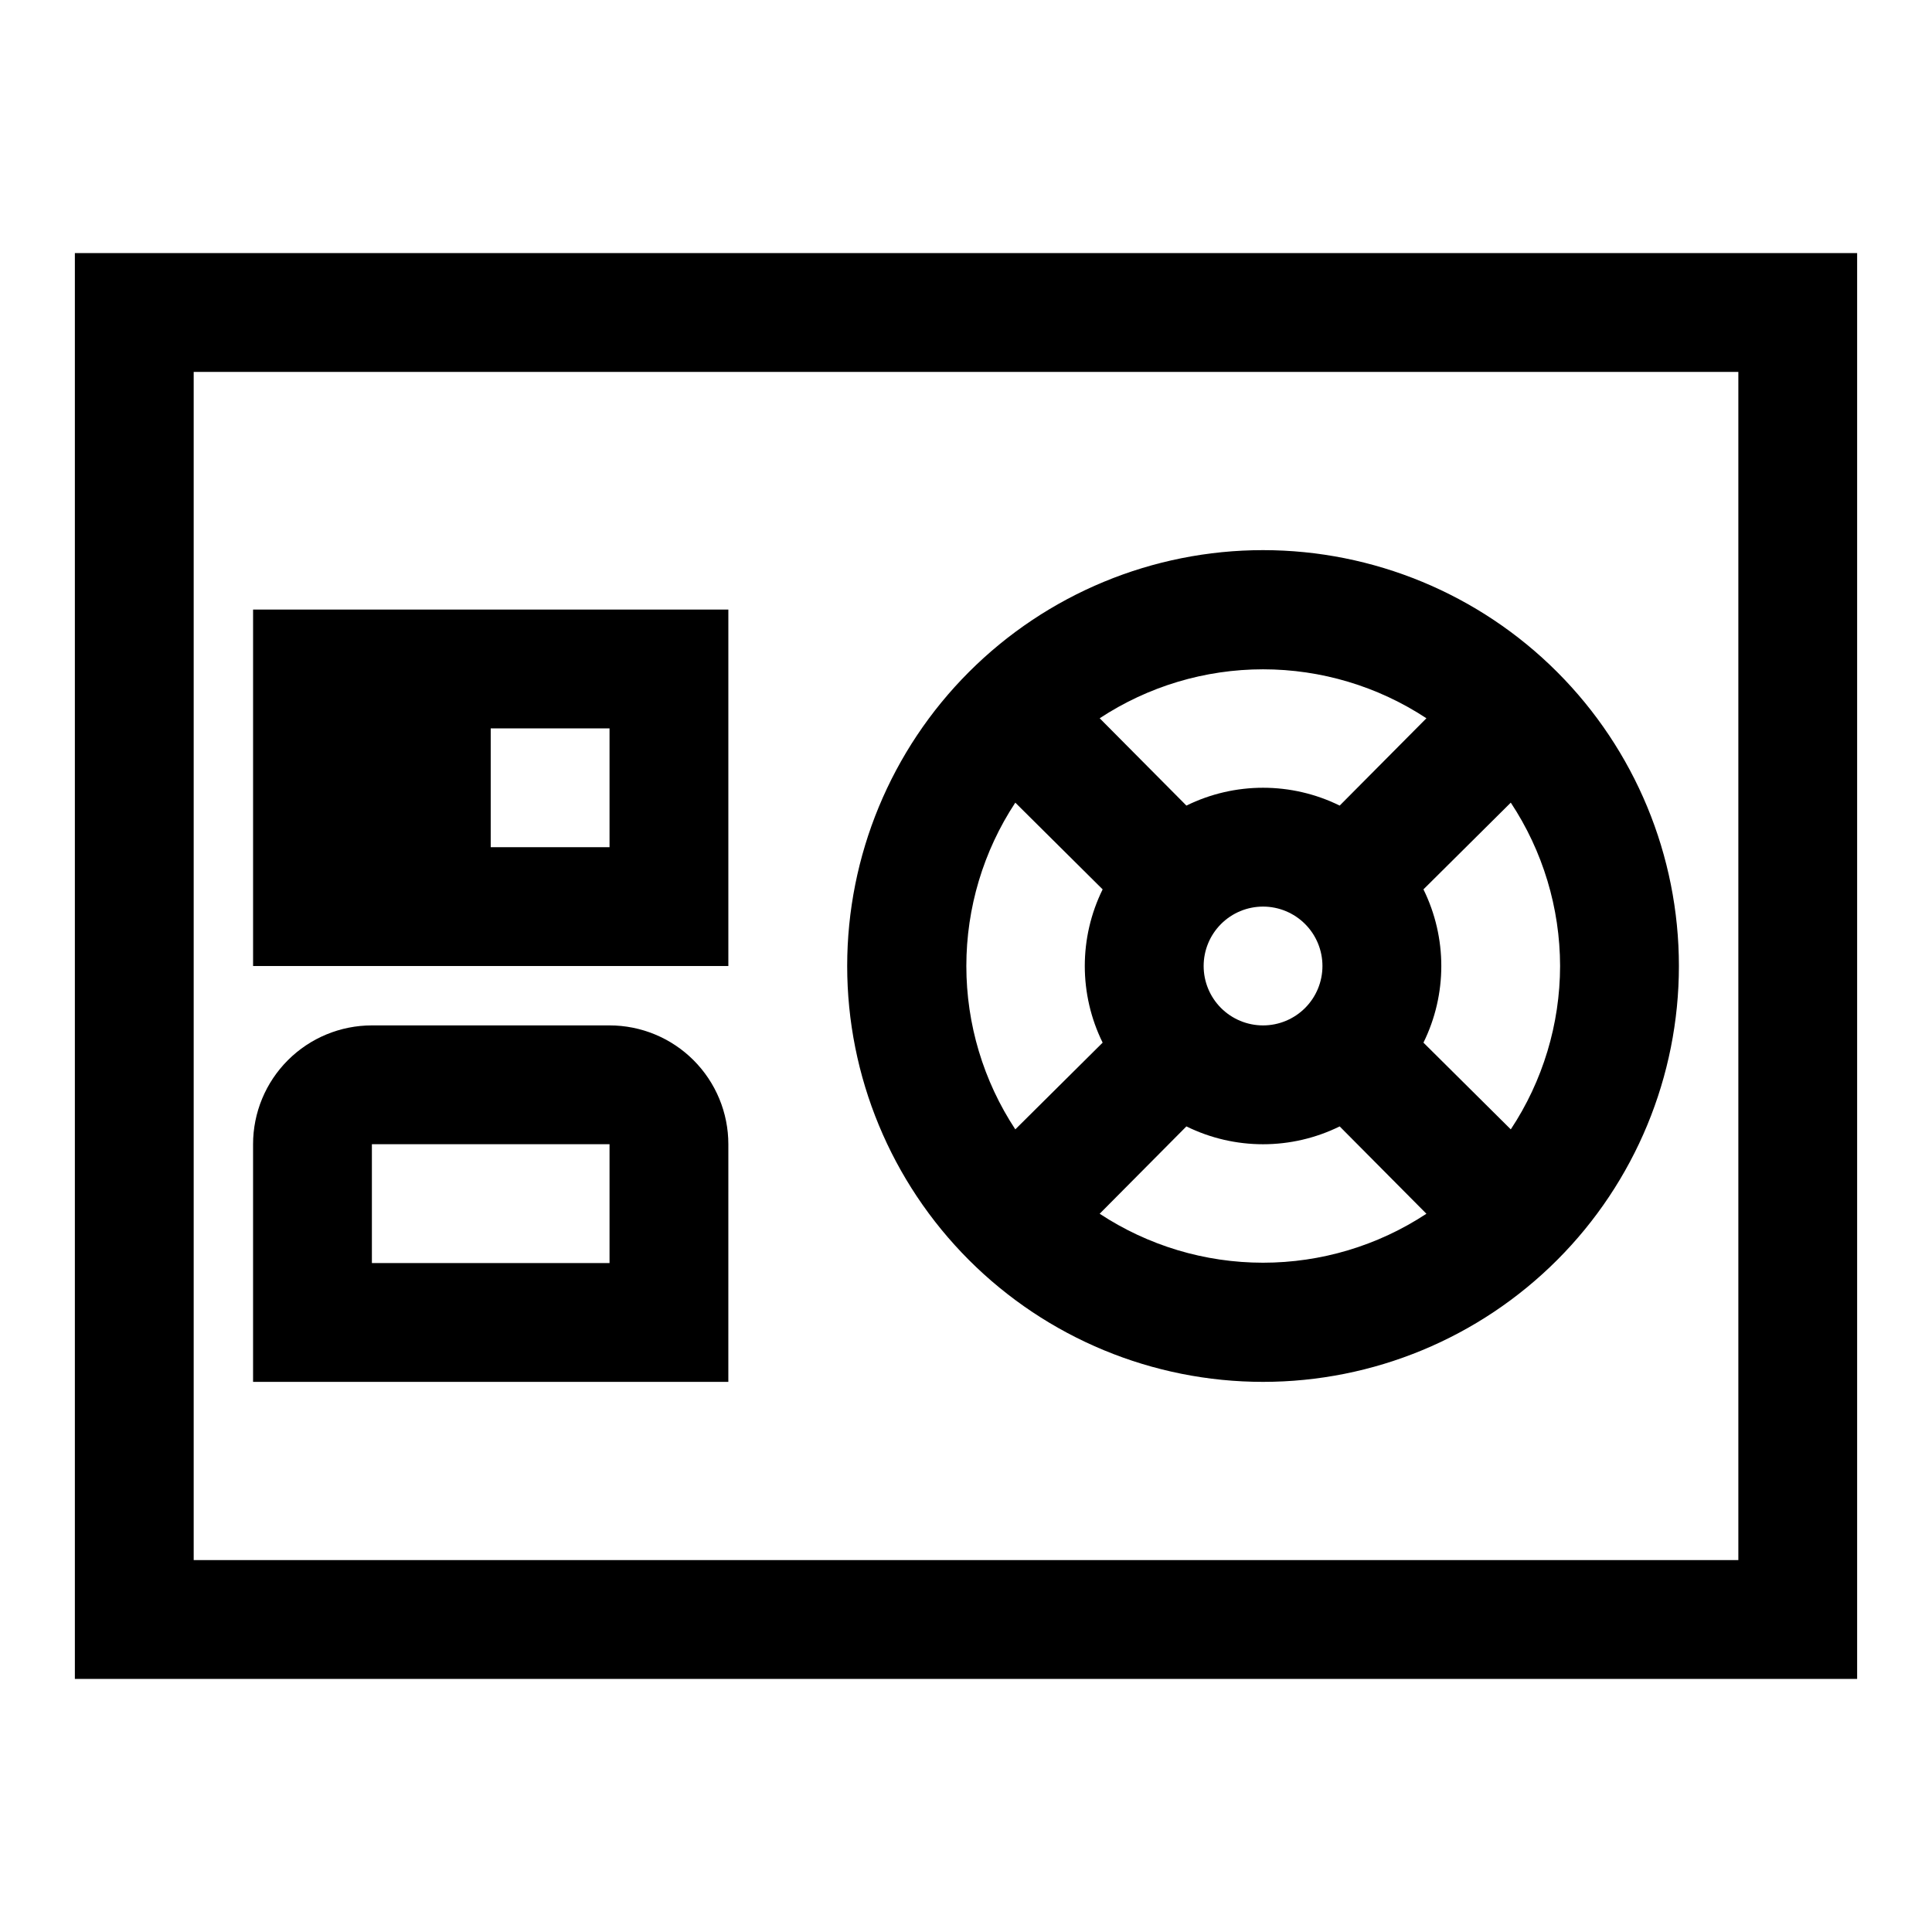 <?xml version="1.0" encoding="UTF-8"?>
<!-- Uploaded to: SVG Repo, www.svgrepo.com, Generator: SVG Repo Mixer Tools -->
<svg fill="#000000" width="800px" height="800px" version="1.1" viewBox="144 144 512 512" xmlns="http://www.w3.org/2000/svg">
 <g>
  <path d="m163.84 211.07v377.86h472.32v-377.86zm440.84 346.37h-409.35v-314.88h409.35z"/>
  <path d="m337.02 447.23c0-8.352-3.32-16.359-9.223-22.266-5.906-5.906-13.914-9.223-22.266-9.223h-62.977c-8.352 0-16.359 3.316-22.266 9.223s-9.223 13.914-9.223 22.266v62.977h125.95zm-31.488 31.488h-62.977v-31.488h62.977z"/>
  <path d="m478.72 510.21c29.23 0 57.262-11.613 77.93-32.281 20.668-20.668 32.277-48.699 32.277-77.926 0-29.23-11.609-57.262-32.277-77.93-20.668-20.668-48.699-32.281-77.93-32.281s-57.262 11.613-77.93 32.281c-20.668 20.668-32.277 48.699-32.277 77.93 0 29.227 11.609 57.258 32.277 77.926 20.668 20.668 48.699 32.281 77.93 32.281zm-43.297-44.555 22.984-23.145h0.004c12.805 6.305 27.812 6.305 40.617 0l22.984 23.145h0.004c-12.855 8.465-27.906 12.977-43.297 12.977s-30.441-4.512-43.297-12.977zm59.039-65.652c0 4.176-1.656 8.18-4.609 11.133-2.953 2.949-6.957 4.609-11.133 4.609s-8.18-1.66-11.133-4.609c-2.953-2.953-4.609-6.957-4.609-11.133s1.656-8.18 4.609-11.133c2.953-2.953 6.957-4.613 11.133-4.613s8.18 1.66 11.133 4.613c2.953 2.953 4.609 6.957 4.609 11.133zm62.977 0c-0.027 15.398-4.57 30.453-13.066 43.293l-23.145-22.984c6.309-12.805 6.309-27.812 0-40.621l23.145-22.984c8.496 12.844 13.039 27.895 13.066 43.297zm-35.426-65.652-22.984 23.141c-12.805-6.305-27.812-6.305-40.617 0l-22.984-23.145-0.004 0.004c12.855-8.465 27.906-12.977 43.297-12.977s30.441 4.512 43.297 12.977zm-108.95 22.355 23.145 22.984h0.004c-6.309 12.809-6.309 27.816 0 40.621l-23.145 22.984c-8.465-12.852-12.977-27.902-12.977-43.293s4.512-30.445 12.977-43.297z"/>
  <path d="m337.02 305.54h-125.95v94.465h125.95zm-31.488 62.977h-31.488v-31.488h31.488z"/>
 </g>
</svg>